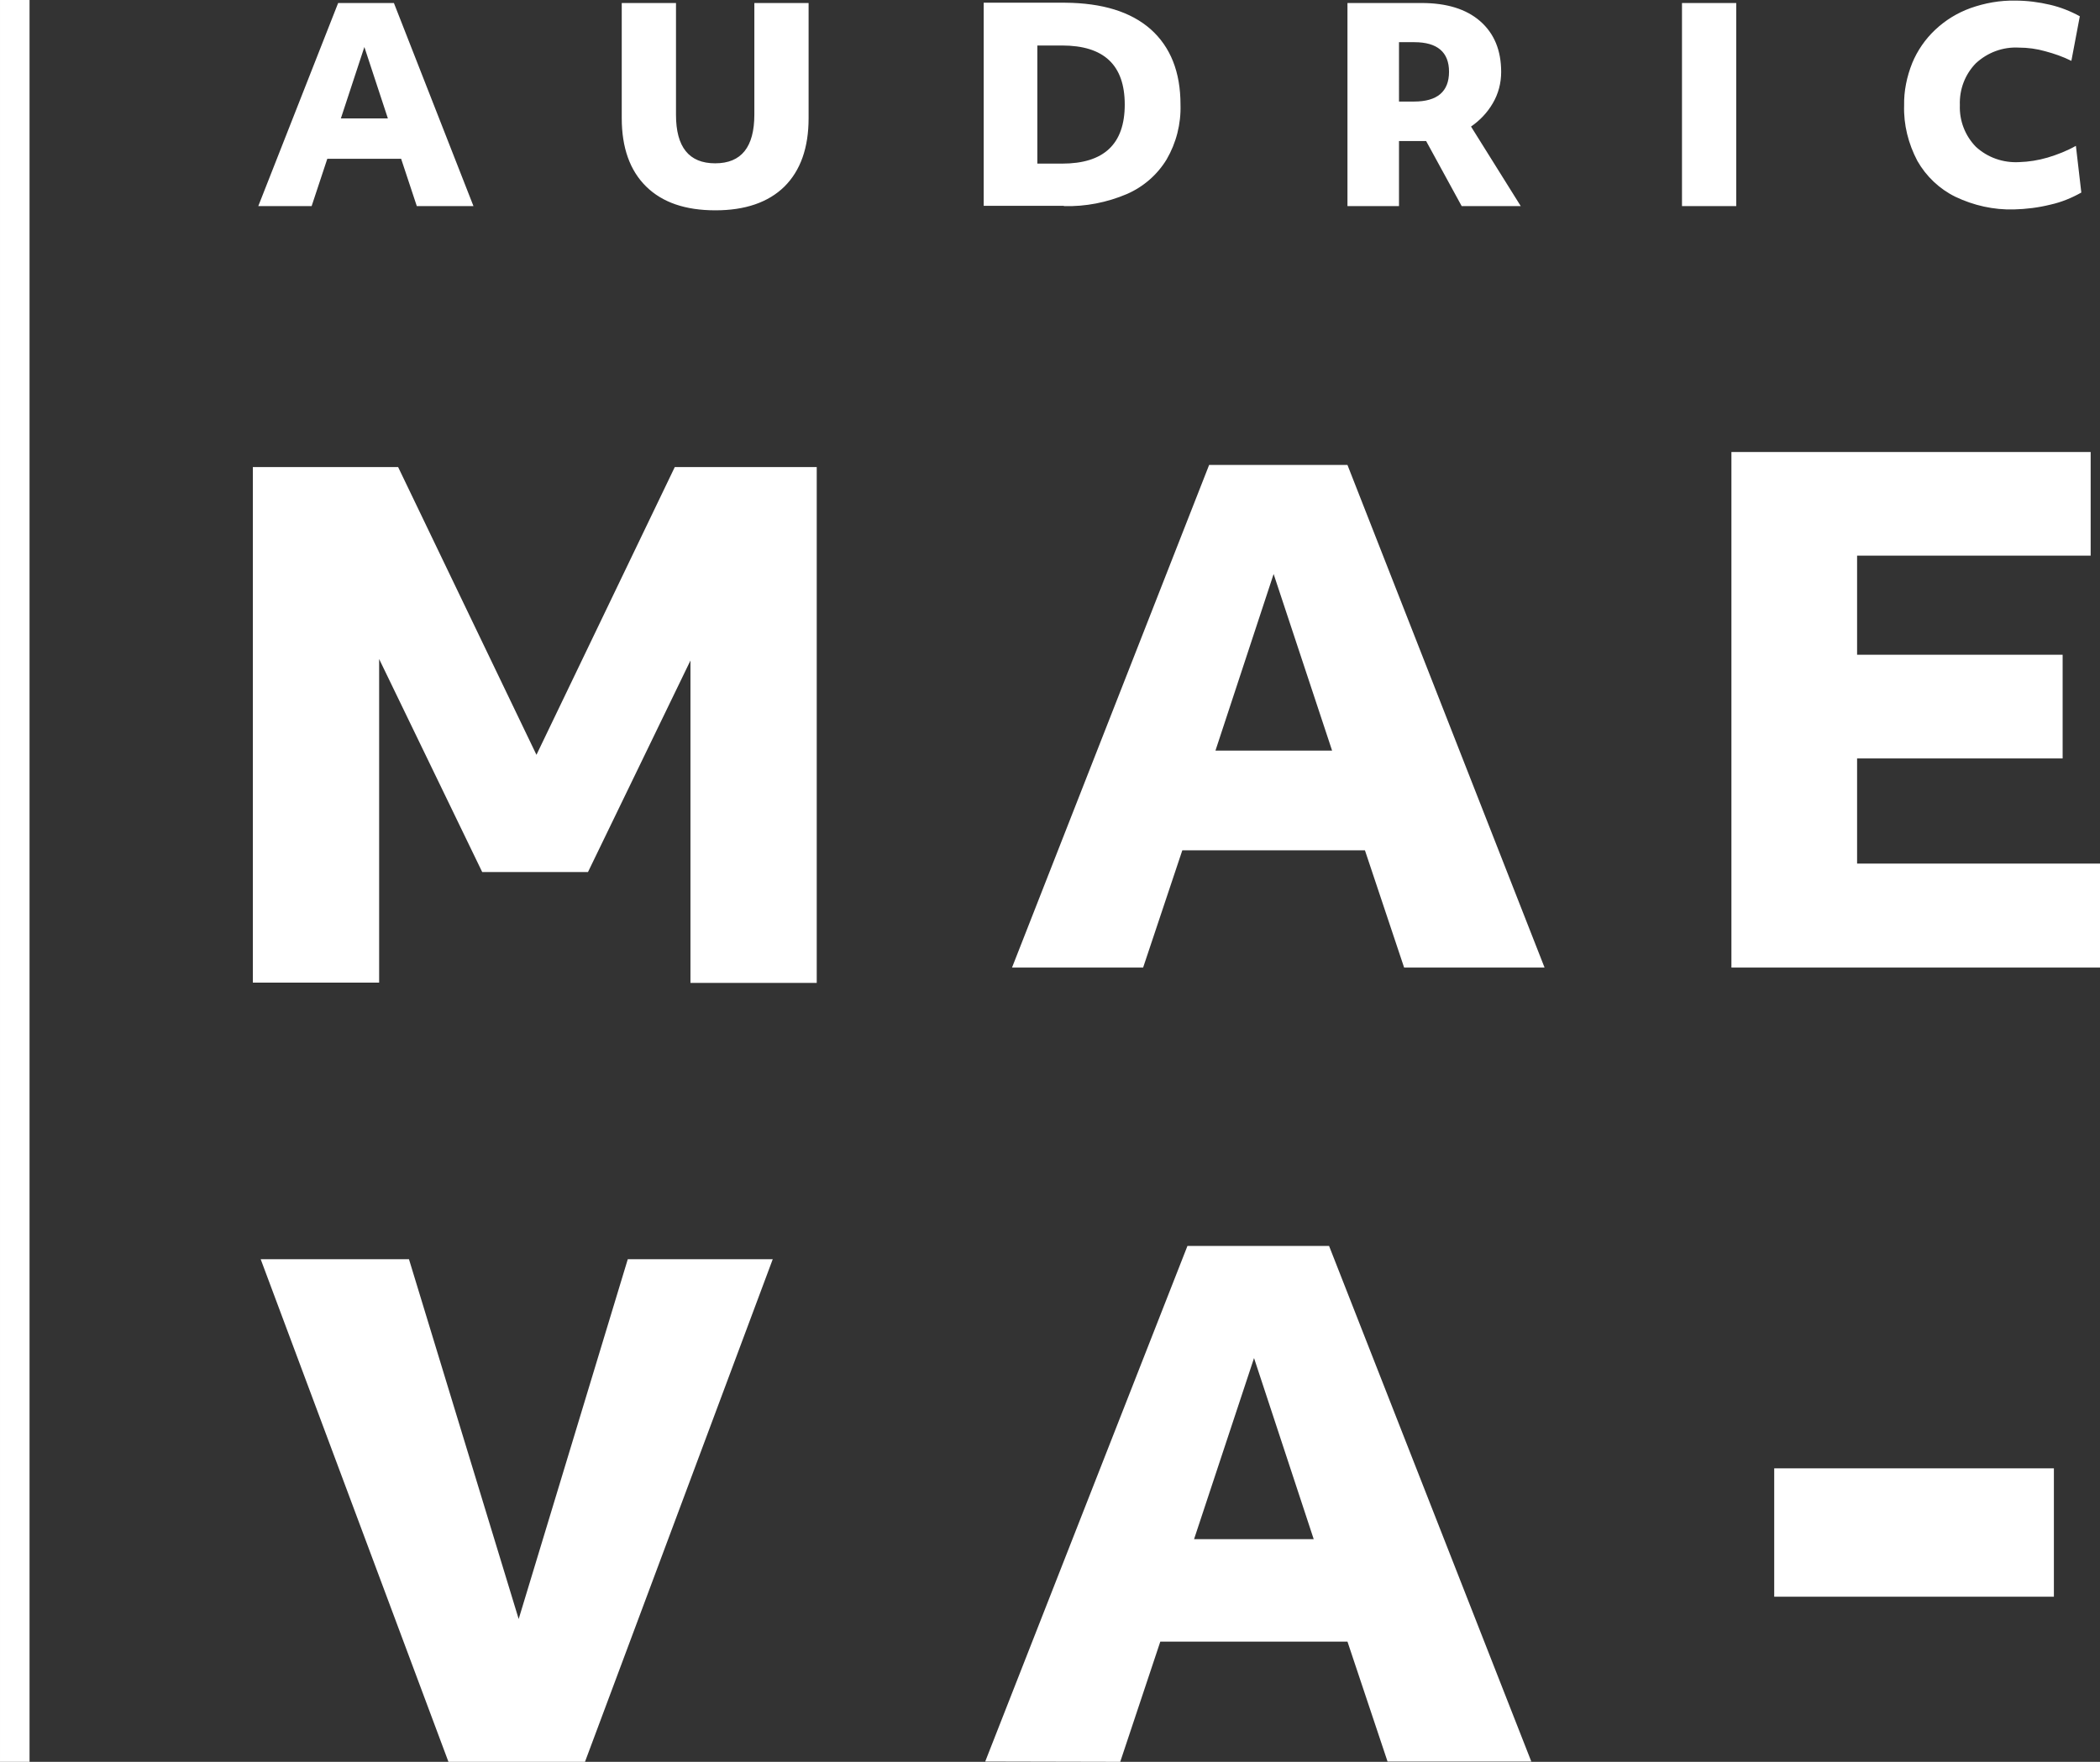 <svg xmlns="http://www.w3.org/2000/svg" xmlns:xlink="http://www.w3.org/1999/xlink" id="Calque_1" x="0px" y="0px" viewBox="0 0 696.8 584.7" style="enable-background:new 0 0 696.8 584.7;" xml:space="preserve"><rect x="0" y="0" width="696.8" height="584.7" fill="#333333" stroke="none"/><style type="text/css">	.st0{fill:#FFFFFF;}</style><g id="Hover" transform="translate(-911.271 -65.055)">	<g id="mon-logo-noir" transform="translate(911.272 65.055)">		<path id="Trac&#xE9;_1" class="st0" d="M125.8,326.1V218.7l34.2,70.7h35.1l34-70.2v107H271V155h-47.1L178,250.5L132.1,155H83.9v171.1   H125.8z"></path>		<path id="Trac&#xE9;_2" class="st0" d="M680.4,67.9c3.6-0.8,7-2.2,10.2-4l-1.8-15.5c-3,1.7-6.1,2.9-9.4,3.9c-3.1,0.9-6.2,1.4-9.4,1.5   c-5.3,0.3-10.5-1.5-14.4-5.1c-3.6-3.7-5.5-8.7-5.3-13.8c-0.2-5.2,1.7-10.2,5.3-13.9c3.9-3.6,9-5.5,14.3-5.2c2.9,0,5.9,0.4,8.7,1.2   c3,0.8,5.9,1.8,8.7,3.2l2.8-14.8c-3.1-1.7-6.4-3-9.8-3.8c-3.8-0.9-7.7-1.4-11.6-1.4c-5.1-0.1-10.1,0.8-14.9,2.5   c-4.4,1.6-8.3,4-11.7,7.2c-3.3,3.1-5.9,6.9-7.6,11c-1.8,4.5-2.8,9.3-2.7,14.1c-0.2,6.4,1.4,12.7,4.4,18.4   c2.9,5.1,7.3,9.3,12.6,11.9c6.1,2.9,12.7,4.4,19.5,4.2C672.3,69.4,676.4,68.9,680.4,67.9z M576.1,68.4V1h-18v67.4H576.1z    M480.8,23.8c0,6.6-3.9,9.9-11.6,9.9h-5V14h5.1C476.9,14,480.8,17.3,480.8,23.8z M464.2,68.4V46.8h9L485,68.4h19.6l-16.5-26.4   c2.9-2,5.4-4.6,7.2-7.7c1.9-3.2,2.8-6.8,2.8-10.4c0-7.2-2.3-12.8-7-16.9C486.5,3,480,1,471.7,1h-24.6v67.4H464.2z M373.2,34.7   c0,13.1-6.9,19.6-20.8,19.6h-8.2V15.1h8.2C366.3,15.1,373.2,21.6,373.2,34.7z M353,68.4c7.2,0.2,14.3-1.2,20.9-4   c5.5-2.4,10.1-6.4,13.2-11.5c3.2-5.5,4.8-11.8,4.6-18.2c0-10.8-3.3-19.1-9.9-25c-6.6-5.8-16-8.7-28.4-8.8h-27v67.4H353z    M260.3,61.9c5.3-5.3,8-12.8,8-22.7V1h-18v37c0,10.8-4.3,16.2-13,16.2c-8.7,0-13-5.4-13-16.1V1h-18v38.2c0,9.8,2.7,17.4,8.1,22.7   c5.4,5.3,13,7.9,23,7.9C247.2,69.8,254.9,67.2,260.3,61.9L260.3,61.9z M120.9,15.6l7.8,23.7h-15.6L120.9,15.6z M103.4,68.4   l5.2-15.7h24.5l5.2,15.7h18.8L130.7,1h-18.5L85.7,68.4H103.4z"></path>		<path id="Trac&#xE9;_3" class="st0" d="M422.6,190.5l19.4,58.6h-38.7L422.6,190.5z M379.3,321.1l13-38.9h60.6l13,38.9h46.6   l-65.4-166.8h-45.9l-65.4,166.8H379.3z"></path>		<path id="Trac&#xE9;_4" class="st0" d="M696.8,321.1v-34.5h-80.6v-34.9h68.2v-34.4h-68.2v-32.9h77.5V150H574.5v171.1H696.8z"></path>		<path id="Trac&#xE9;_5" class="st0" d="M194.1,584.7l62.3-166.8h-48.1l-36.2,119.4l-36.4-119.4H86.5l62.3,166.8H194.1z"></path>		<path id="Trac&#xE9;_6" class="st0" d="M416.1,450.7l19.8,60.1h-39.7L416.1,450.7z M371.7,584.7l13.3-39.9h62.1l13.3,39.8h47.7   l-67.1-171.1h-47l-67.1,171.1L371.7,584.7z"></path>		<rect id="Rectangle_2" x="588.7" y="487.3" class="st0" width="92.8" height="42.6"></rect>		<path id="Trac&#xE9;_7" class="st0" d="M0,0v584.7h9.8V0"></path>	</g></g></svg>